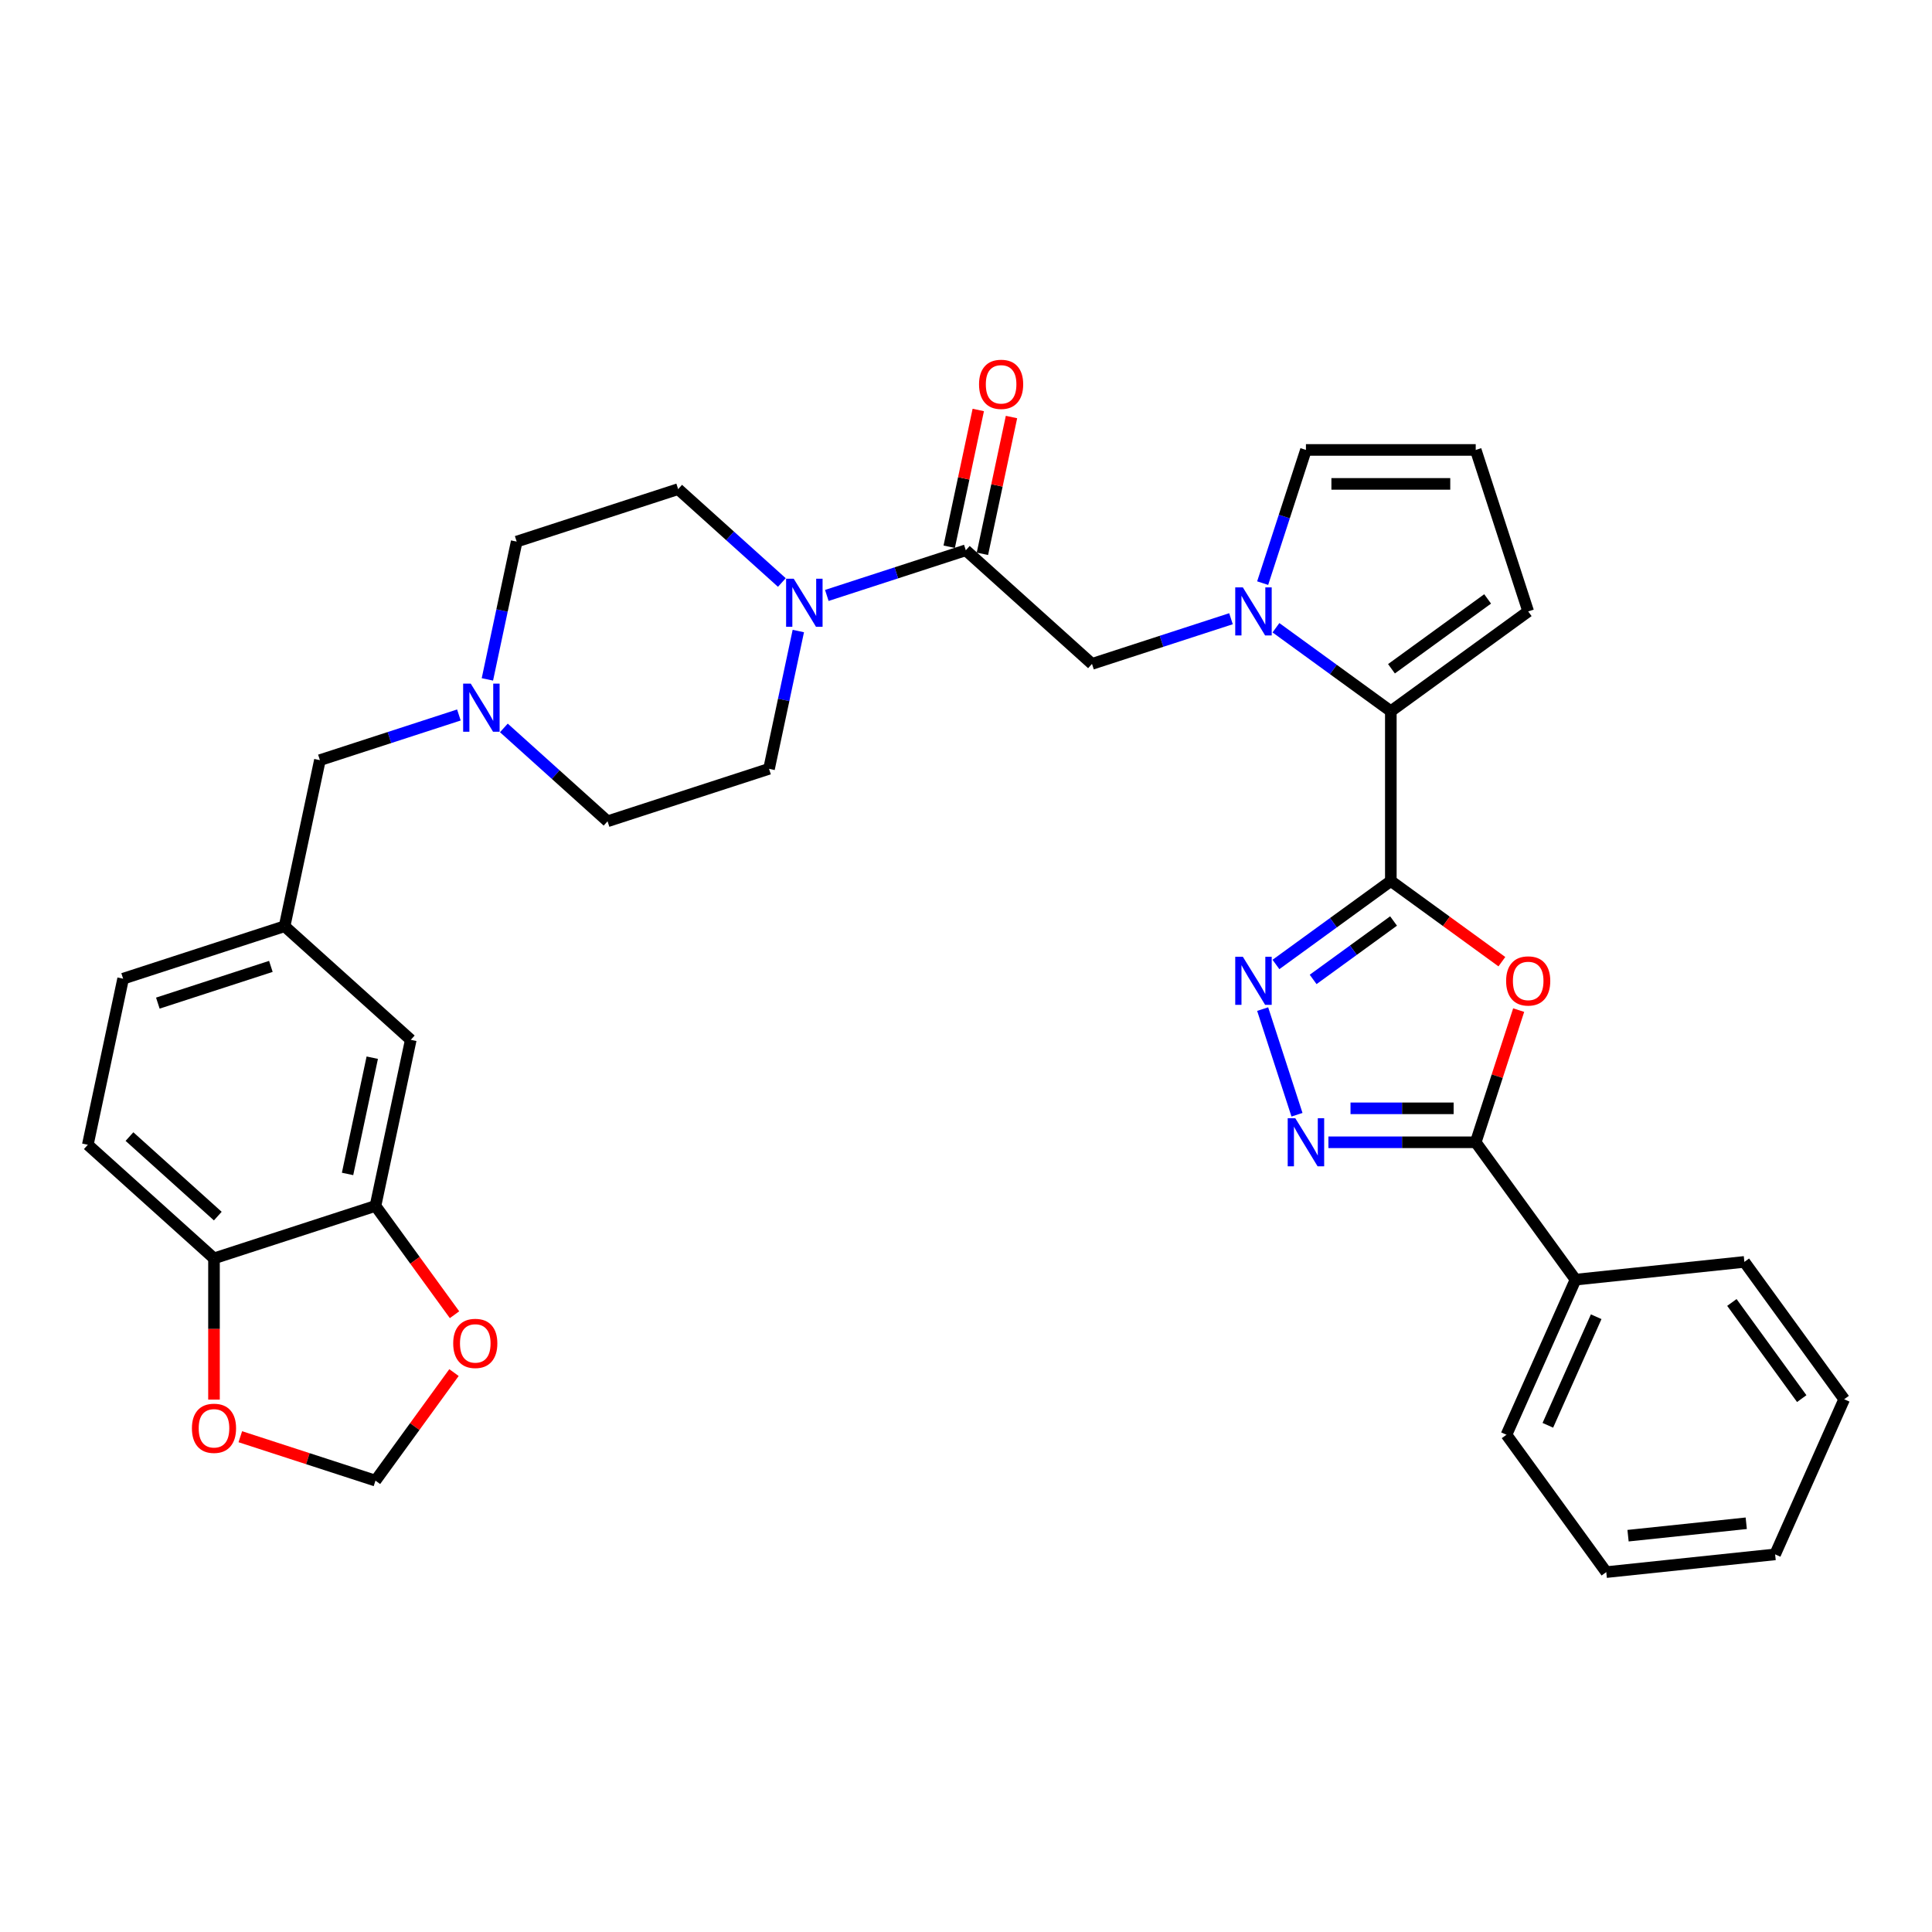 <?xml version='1.0' encoding='iso-8859-1'?>
<svg version='1.1' baseProfile='full'
              xmlns='http://www.w3.org/2000/svg'
                      xmlns:rdkit='http://www.rdkit.org/xml'
                      xmlns:xlink='http://www.w3.org/1999/xlink'
                  xml:space='preserve'
width='1000px' height='1000px' viewBox='0 0 1000 1000'>
<!-- END OF HEADER -->
<rect style='opacity:1.0;fill:#FFFFFF;stroke:none' width='1000' height='1000' x='0' y='0'> </rect>
<path class='bond-0' d='M 719.892,456.007 L 748.63,476.887' style='fill:none;fill-rule:evenodd;stroke:#000000;stroke-width:6px;stroke-linecap:butt;stroke-linejoin:miter;stroke-opacity:1' />
<path class='bond-0' d='M 748.63,476.887 L 777.368,497.766' style='fill:none;fill-rule:evenodd;stroke:#FF0000;stroke-width:6px;stroke-linecap:butt;stroke-linejoin:miter;stroke-opacity:1' />
<path class='bond-1' d='M 719.892,456.007 L 690.16,477.608' style='fill:none;fill-rule:evenodd;stroke:#000000;stroke-width:6px;stroke-linecap:butt;stroke-linejoin:miter;stroke-opacity:1' />
<path class='bond-1' d='M 690.16,477.608 L 660.429,499.209' style='fill:none;fill-rule:evenodd;stroke:#0000FF;stroke-width:6px;stroke-linecap:butt;stroke-linejoin:miter;stroke-opacity:1' />
<path class='bond-1' d='M 721.303,476.707 L 700.492,491.828' style='fill:none;fill-rule:evenodd;stroke:#000000;stroke-width:6px;stroke-linecap:butt;stroke-linejoin:miter;stroke-opacity:1' />
<path class='bond-1' d='M 700.492,491.828 L 679.68,506.949' style='fill:none;fill-rule:evenodd;stroke:#0000FF;stroke-width:6px;stroke-linecap:butt;stroke-linejoin:miter;stroke-opacity:1' />
<path class='bond-4' d='M 719.892,456.007 L 719.892,368.125' style='fill:none;fill-rule:evenodd;stroke:#000000;stroke-width:6px;stroke-linecap:butt;stroke-linejoin:miter;stroke-opacity:1' />
<path class='bond-5' d='M 786.061,522.832 L 774.947,557.038' style='fill:none;fill-rule:evenodd;stroke:#FF0000;stroke-width:6px;stroke-linecap:butt;stroke-linejoin:miter;stroke-opacity:1' />
<path class='bond-5' d='M 774.947,557.038 L 763.833,591.244' style='fill:none;fill-rule:evenodd;stroke:#000000;stroke-width:6px;stroke-linecap:butt;stroke-linejoin:miter;stroke-opacity:1' />
<path class='bond-3' d='M 653.551,522.304 L 671.318,576.988' style='fill:none;fill-rule:evenodd;stroke:#0000FF;stroke-width:6px;stroke-linecap:butt;stroke-linejoin:miter;stroke-opacity:1' />
<path class='bond-2' d='M 660.429,324.923 L 690.16,346.524' style='fill:none;fill-rule:evenodd;stroke:#0000FF;stroke-width:6px;stroke-linecap:butt;stroke-linejoin:miter;stroke-opacity:1' />
<path class='bond-2' d='M 690.16,346.524 L 719.892,368.125' style='fill:none;fill-rule:evenodd;stroke:#000000;stroke-width:6px;stroke-linecap:butt;stroke-linejoin:miter;stroke-opacity:1' />
<path class='bond-8' d='M 637.158,320.25 L 601.185,331.938' style='fill:none;fill-rule:evenodd;stroke:#0000FF;stroke-width:6px;stroke-linecap:butt;stroke-linejoin:miter;stroke-opacity:1' />
<path class='bond-8' d='M 601.185,331.938 L 565.212,343.626' style='fill:none;fill-rule:evenodd;stroke:#000000;stroke-width:6px;stroke-linecap:butt;stroke-linejoin:miter;stroke-opacity:1' />
<path class='bond-11' d='M 653.551,301.828 L 664.751,267.358' style='fill:none;fill-rule:evenodd;stroke:#0000FF;stroke-width:6px;stroke-linecap:butt;stroke-linejoin:miter;stroke-opacity:1' />
<path class='bond-11' d='M 664.751,267.358 L 675.951,232.888' style='fill:none;fill-rule:evenodd;stroke:#000000;stroke-width:6px;stroke-linecap:butt;stroke-linejoin:miter;stroke-opacity:1' />
<path class='bond-34' d='M 687.586,591.244 L 725.709,591.244' style='fill:none;fill-rule:evenodd;stroke:#0000FF;stroke-width:6px;stroke-linecap:butt;stroke-linejoin:miter;stroke-opacity:1' />
<path class='bond-34' d='M 725.709,591.244 L 763.833,591.244' style='fill:none;fill-rule:evenodd;stroke:#000000;stroke-width:6px;stroke-linecap:butt;stroke-linejoin:miter;stroke-opacity:1' />
<path class='bond-34' d='M 699.023,573.668 L 725.709,573.668' style='fill:none;fill-rule:evenodd;stroke:#0000FF;stroke-width:6px;stroke-linecap:butt;stroke-linejoin:miter;stroke-opacity:1' />
<path class='bond-34' d='M 725.709,573.668 L 752.396,573.668' style='fill:none;fill-rule:evenodd;stroke:#000000;stroke-width:6px;stroke-linecap:butt;stroke-linejoin:miter;stroke-opacity:1' />
<path class='bond-13' d='M 719.892,368.125 L 790.99,316.469' style='fill:none;fill-rule:evenodd;stroke:#000000;stroke-width:6px;stroke-linecap:butt;stroke-linejoin:miter;stroke-opacity:1' />
<path class='bond-13' d='M 720.225,346.157 L 769.994,309.998' style='fill:none;fill-rule:evenodd;stroke:#000000;stroke-width:6px;stroke-linecap:butt;stroke-linejoin:miter;stroke-opacity:1' />
<path class='bond-18' d='M 763.833,591.244 L 815.489,662.342' style='fill:none;fill-rule:evenodd;stroke:#000000;stroke-width:6px;stroke-linecap:butt;stroke-linejoin:miter;stroke-opacity:1' />
<path class='bond-6' d='M 499.903,284.821 L 565.212,343.626' style='fill:none;fill-rule:evenodd;stroke:#000000;stroke-width:6px;stroke-linecap:butt;stroke-linejoin:miter;stroke-opacity:1' />
<path class='bond-7' d='M 499.903,284.821 L 463.93,296.51' style='fill:none;fill-rule:evenodd;stroke:#000000;stroke-width:6px;stroke-linecap:butt;stroke-linejoin:miter;stroke-opacity:1' />
<path class='bond-7' d='M 463.93,296.51 L 427.958,308.198' style='fill:none;fill-rule:evenodd;stroke:#0000FF;stroke-width:6px;stroke-linecap:butt;stroke-linejoin:miter;stroke-opacity:1' />
<path class='bond-20' d='M 508.499,286.649 L 516.023,251.252' style='fill:none;fill-rule:evenodd;stroke:#000000;stroke-width:6px;stroke-linecap:butt;stroke-linejoin:miter;stroke-opacity:1' />
<path class='bond-20' d='M 516.023,251.252 L 523.547,215.855' style='fill:none;fill-rule:evenodd;stroke:#FF0000;stroke-width:6px;stroke-linecap:butt;stroke-linejoin:miter;stroke-opacity:1' />
<path class='bond-20' d='M 491.307,282.994 L 498.831,247.598' style='fill:none;fill-rule:evenodd;stroke:#000000;stroke-width:6px;stroke-linecap:butt;stroke-linejoin:miter;stroke-opacity:1' />
<path class='bond-20' d='M 498.831,247.598 L 506.355,212.201' style='fill:none;fill-rule:evenodd;stroke:#FF0000;stroke-width:6px;stroke-linecap:butt;stroke-linejoin:miter;stroke-opacity:1' />
<path class='bond-21' d='M 404.686,301.502 L 377.85,277.338' style='fill:none;fill-rule:evenodd;stroke:#0000FF;stroke-width:6px;stroke-linecap:butt;stroke-linejoin:miter;stroke-opacity:1' />
<path class='bond-21' d='M 377.85,277.338 L 351.013,253.174' style='fill:none;fill-rule:evenodd;stroke:#000000;stroke-width:6px;stroke-linecap:butt;stroke-linejoin:miter;stroke-opacity:1' />
<path class='bond-22' d='M 413.21,326.62 L 405.63,362.28' style='fill:none;fill-rule:evenodd;stroke:#0000FF;stroke-width:6px;stroke-linecap:butt;stroke-linejoin:miter;stroke-opacity:1' />
<path class='bond-22' d='M 405.63,362.28 L 398.05,397.94' style='fill:none;fill-rule:evenodd;stroke:#000000;stroke-width:6px;stroke-linecap:butt;stroke-linejoin:miter;stroke-opacity:1' />
<path class='bond-9' d='M 260.796,376.77 L 287.633,400.934' style='fill:none;fill-rule:evenodd;stroke:#0000FF;stroke-width:6px;stroke-linecap:butt;stroke-linejoin:miter;stroke-opacity:1' />
<path class='bond-9' d='M 287.633,400.934 L 314.469,425.098' style='fill:none;fill-rule:evenodd;stroke:#000000;stroke-width:6px;stroke-linecap:butt;stroke-linejoin:miter;stroke-opacity:1' />
<path class='bond-24' d='M 237.524,370.073 L 201.552,381.762' style='fill:none;fill-rule:evenodd;stroke:#0000FF;stroke-width:6px;stroke-linecap:butt;stroke-linejoin:miter;stroke-opacity:1' />
<path class='bond-24' d='M 201.552,381.762 L 165.579,393.45' style='fill:none;fill-rule:evenodd;stroke:#000000;stroke-width:6px;stroke-linecap:butt;stroke-linejoin:miter;stroke-opacity:1' />
<path class='bond-37' d='M 252.272,351.652 L 259.852,315.991' style='fill:none;fill-rule:evenodd;stroke:#0000FF;stroke-width:6px;stroke-linecap:butt;stroke-linejoin:miter;stroke-opacity:1' />
<path class='bond-37' d='M 259.852,315.991 L 267.432,280.331' style='fill:none;fill-rule:evenodd;stroke:#000000;stroke-width:6px;stroke-linecap:butt;stroke-linejoin:miter;stroke-opacity:1' />
<path class='bond-10' d='M 194.345,624.178 L 212.617,538.216' style='fill:none;fill-rule:evenodd;stroke:#000000;stroke-width:6px;stroke-linecap:butt;stroke-linejoin:miter;stroke-opacity:1' />
<path class='bond-10' d='M 179.893,607.63 L 192.683,547.456' style='fill:none;fill-rule:evenodd;stroke:#000000;stroke-width:6px;stroke-linecap:butt;stroke-linejoin:miter;stroke-opacity:1' />
<path class='bond-14' d='M 194.345,624.178 L 214.803,652.337' style='fill:none;fill-rule:evenodd;stroke:#000000;stroke-width:6px;stroke-linecap:butt;stroke-linejoin:miter;stroke-opacity:1' />
<path class='bond-14' d='M 214.803,652.337 L 235.261,680.495' style='fill:none;fill-rule:evenodd;stroke:#FF0000;stroke-width:6px;stroke-linecap:butt;stroke-linejoin:miter;stroke-opacity:1' />
<path class='bond-38' d='M 194.345,624.178 L 110.764,651.335' style='fill:none;fill-rule:evenodd;stroke:#000000;stroke-width:6px;stroke-linecap:butt;stroke-linejoin:miter;stroke-opacity:1' />
<path class='bond-35' d='M 675.951,232.888 L 763.833,232.888' style='fill:none;fill-rule:evenodd;stroke:#000000;stroke-width:6px;stroke-linecap:butt;stroke-linejoin:miter;stroke-opacity:1' />
<path class='bond-35' d='M 689.133,250.464 L 750.65,250.464' style='fill:none;fill-rule:evenodd;stroke:#000000;stroke-width:6px;stroke-linecap:butt;stroke-linejoin:miter;stroke-opacity:1' />
<path class='bond-12' d='M 110.764,651.335 L 45.455,592.531' style='fill:none;fill-rule:evenodd;stroke:#000000;stroke-width:6px;stroke-linecap:butt;stroke-linejoin:miter;stroke-opacity:1' />
<path class='bond-12' d='M 112.728,629.453 L 67.012,588.29' style='fill:none;fill-rule:evenodd;stroke:#000000;stroke-width:6px;stroke-linecap:butt;stroke-linejoin:miter;stroke-opacity:1' />
<path class='bond-16' d='M 110.764,651.335 L 110.764,687.886' style='fill:none;fill-rule:evenodd;stroke:#000000;stroke-width:6px;stroke-linecap:butt;stroke-linejoin:miter;stroke-opacity:1' />
<path class='bond-16' d='M 110.764,687.886 L 110.764,724.436' style='fill:none;fill-rule:evenodd;stroke:#FF0000;stroke-width:6px;stroke-linecap:butt;stroke-linejoin:miter;stroke-opacity:1' />
<path class='bond-15' d='M 790.99,316.469 L 763.833,232.888' style='fill:none;fill-rule:evenodd;stroke:#000000;stroke-width:6px;stroke-linecap:butt;stroke-linejoin:miter;stroke-opacity:1' />
<path class='bond-17' d='M 234.98,710.445 L 214.662,738.41' style='fill:none;fill-rule:evenodd;stroke:#FF0000;stroke-width:6px;stroke-linecap:butt;stroke-linejoin:miter;stroke-opacity:1' />
<path class='bond-17' d='M 214.662,738.41 L 194.345,766.375' style='fill:none;fill-rule:evenodd;stroke:#000000;stroke-width:6px;stroke-linecap:butt;stroke-linejoin:miter;stroke-opacity:1' />
<path class='bond-39' d='M 124.386,743.644 L 159.365,755.009' style='fill:none;fill-rule:evenodd;stroke:#FF0000;stroke-width:6px;stroke-linecap:butt;stroke-linejoin:miter;stroke-opacity:1' />
<path class='bond-39' d='M 159.365,755.009 L 194.345,766.375' style='fill:none;fill-rule:evenodd;stroke:#000000;stroke-width:6px;stroke-linecap:butt;stroke-linejoin:miter;stroke-opacity:1' />
<path class='bond-29' d='M 815.489,662.342 L 779.744,742.627' style='fill:none;fill-rule:evenodd;stroke:#000000;stroke-width:6px;stroke-linecap:butt;stroke-linejoin:miter;stroke-opacity:1' />
<path class='bond-29' d='M 826.184,681.534 L 801.162,737.733' style='fill:none;fill-rule:evenodd;stroke:#000000;stroke-width:6px;stroke-linecap:butt;stroke-linejoin:miter;stroke-opacity:1' />
<path class='bond-30' d='M 815.489,662.342 L 902.89,653.156' style='fill:none;fill-rule:evenodd;stroke:#000000;stroke-width:6px;stroke-linecap:butt;stroke-linejoin:miter;stroke-opacity:1' />
<path class='bond-19' d='M 212.617,538.216 L 147.307,479.412' style='fill:none;fill-rule:evenodd;stroke:#000000;stroke-width:6px;stroke-linecap:butt;stroke-linejoin:miter;stroke-opacity:1' />
<path class='bond-26' d='M 351.013,253.174 L 267.432,280.331' style='fill:none;fill-rule:evenodd;stroke:#000000;stroke-width:6px;stroke-linecap:butt;stroke-linejoin:miter;stroke-opacity:1' />
<path class='bond-27' d='M 398.05,397.94 L 314.469,425.098' style='fill:none;fill-rule:evenodd;stroke:#000000;stroke-width:6px;stroke-linecap:butt;stroke-linejoin:miter;stroke-opacity:1' />
<path class='bond-23' d='M 147.307,479.412 L 165.579,393.45' style='fill:none;fill-rule:evenodd;stroke:#000000;stroke-width:6px;stroke-linecap:butt;stroke-linejoin:miter;stroke-opacity:1' />
<path class='bond-28' d='M 147.307,479.412 L 63.726,506.569' style='fill:none;fill-rule:evenodd;stroke:#000000;stroke-width:6px;stroke-linecap:butt;stroke-linejoin:miter;stroke-opacity:1' />
<path class='bond-28' d='M 140.202,500.202 L 81.695,519.212' style='fill:none;fill-rule:evenodd;stroke:#000000;stroke-width:6px;stroke-linecap:butt;stroke-linejoin:miter;stroke-opacity:1' />
<path class='bond-25' d='M 45.455,592.531 L 63.726,506.569' style='fill:none;fill-rule:evenodd;stroke:#000000;stroke-width:6px;stroke-linecap:butt;stroke-linejoin:miter;stroke-opacity:1' />
<path class='bond-31' d='M 779.744,742.627 L 831.4,813.725' style='fill:none;fill-rule:evenodd;stroke:#000000;stroke-width:6px;stroke-linecap:butt;stroke-linejoin:miter;stroke-opacity:1' />
<path class='bond-32' d='M 902.89,653.156 L 954.545,724.254' style='fill:none;fill-rule:evenodd;stroke:#000000;stroke-width:6px;stroke-linecap:butt;stroke-linejoin:miter;stroke-opacity:1' />
<path class='bond-32' d='M 896.418,674.152 L 932.577,723.921' style='fill:none;fill-rule:evenodd;stroke:#000000;stroke-width:6px;stroke-linecap:butt;stroke-linejoin:miter;stroke-opacity:1' />
<path class='bond-36' d='M 831.4,813.725 L 918.801,804.539' style='fill:none;fill-rule:evenodd;stroke:#000000;stroke-width:6px;stroke-linecap:butt;stroke-linejoin:miter;stroke-opacity:1' />
<path class='bond-36' d='M 842.673,794.867 L 903.853,788.437' style='fill:none;fill-rule:evenodd;stroke:#000000;stroke-width:6px;stroke-linecap:butt;stroke-linejoin:miter;stroke-opacity:1' />
<path class='bond-33' d='M 954.545,724.254 L 918.801,804.539' style='fill:none;fill-rule:evenodd;stroke:#000000;stroke-width:6px;stroke-linecap:butt;stroke-linejoin:miter;stroke-opacity:1' />
<path  class='atom-1' d='M 779.565 507.733
Q 779.565 501.757, 782.518 498.418
Q 785.471 495.078, 790.99 495.078
Q 796.509 495.078, 799.462 498.418
Q 802.415 501.757, 802.415 507.733
Q 802.415 513.78, 799.427 517.225
Q 796.439 520.635, 790.99 520.635
Q 785.506 520.635, 782.518 517.225
Q 779.565 513.815, 779.565 507.733
M 790.99 517.822
Q 794.786 517.822, 796.825 515.291
Q 798.899 512.725, 798.899 507.733
Q 798.899 502.847, 796.825 500.386
Q 794.786 497.891, 790.99 497.891
Q 787.193 497.891, 785.119 500.351
Q 783.081 502.812, 783.081 507.733
Q 783.081 512.76, 785.119 515.291
Q 787.193 517.822, 790.99 517.822
' fill='#FF0000'/>
<path  class='atom-2' d='M 643.292 495.219
L 651.447 508.401
Q 652.256 509.702, 653.557 512.057
Q 654.857 514.413, 654.928 514.553
L 654.928 495.219
L 658.232 495.219
L 658.232 520.107
L 654.822 520.107
L 646.069 505.695
Q 645.05 504.007, 643.96 502.074
Q 642.905 500.14, 642.589 499.543
L 642.589 520.107
L 639.355 520.107
L 639.355 495.219
L 643.292 495.219
' fill='#0000FF'/>
<path  class='atom-3' d='M 643.292 304.025
L 651.447 317.207
Q 652.256 318.508, 653.557 320.863
Q 654.857 323.218, 654.928 323.359
L 654.928 304.025
L 658.232 304.025
L 658.232 328.913
L 654.822 328.913
L 646.069 314.5
Q 645.05 312.813, 643.96 310.88
Q 642.905 308.946, 642.589 308.349
L 642.589 328.913
L 639.355 328.913
L 639.355 304.025
L 643.292 304.025
' fill='#0000FF'/>
<path  class='atom-4' d='M 670.449 578.8
L 678.605 591.982
Q 679.413 593.283, 680.714 595.638
Q 682.014 597.994, 682.085 598.134
L 682.085 578.8
L 685.389 578.8
L 685.389 603.688
L 681.979 603.688
L 673.226 589.276
Q 672.207 587.588, 671.117 585.655
Q 670.062 583.721, 669.746 583.124
L 669.746 603.688
L 666.512 603.688
L 666.512 578.8
L 670.449 578.8
' fill='#0000FF'/>
<path  class='atom-8' d='M 410.821 299.534
L 418.976 312.717
Q 419.785 314.017, 421.085 316.373
Q 422.386 318.728, 422.456 318.869
L 422.456 299.534
L 425.761 299.534
L 425.761 324.423
L 422.351 324.423
L 413.598 310.01
Q 412.578 308.323, 411.489 306.389
Q 410.434 304.456, 410.118 303.858
L 410.118 324.423
L 406.884 324.423
L 406.884 299.534
L 410.821 299.534
' fill='#0000FF'/>
<path  class='atom-10' d='M 243.659 353.849
L 251.814 367.031
Q 252.623 368.332, 253.923 370.687
Q 255.224 373.042, 255.294 373.183
L 255.294 353.849
L 258.599 353.849
L 258.599 378.737
L 255.189 378.737
L 246.436 364.324
Q 245.416 362.637, 244.327 360.703
Q 243.272 358.77, 242.956 358.172
L 242.956 378.737
L 239.722 378.737
L 239.722 353.849
L 243.659 353.849
' fill='#0000FF'/>
<path  class='atom-15' d='M 234.576 695.347
Q 234.576 689.371, 237.529 686.031
Q 240.482 682.692, 246.001 682.692
Q 251.52 682.692, 254.473 686.031
Q 257.425 689.371, 257.425 695.347
Q 257.425 701.393, 254.437 704.838
Q 251.449 708.248, 246.001 708.248
Q 240.517 708.248, 237.529 704.838
Q 234.576 701.428, 234.576 695.347
M 246.001 705.436
Q 249.797 705.436, 251.836 702.905
Q 253.91 700.339, 253.91 695.347
Q 253.91 690.461, 251.836 688
Q 249.797 685.504, 246.001 685.504
Q 242.204 685.504, 240.13 687.965
Q 238.091 690.425, 238.091 695.347
Q 238.091 700.374, 240.13 702.905
Q 242.204 705.436, 246.001 705.436
' fill='#FF0000'/>
<path  class='atom-17' d='M 99.339 739.288
Q 99.339 733.312, 102.292 729.973
Q 105.245 726.633, 110.764 726.633
Q 116.283 726.633, 119.236 729.973
Q 122.189 733.312, 122.189 739.288
Q 122.189 745.334, 119.201 748.779
Q 116.213 752.189, 110.764 752.189
Q 105.28 752.189, 102.292 748.779
Q 99.339 745.369, 99.339 739.288
M 110.764 749.377
Q 114.56 749.377, 116.599 746.846
Q 118.673 744.28, 118.673 739.288
Q 118.673 734.402, 116.599 731.941
Q 114.56 729.445, 110.764 729.445
Q 106.967 729.445, 104.893 731.906
Q 102.854 734.367, 102.854 739.288
Q 102.854 744.315, 104.893 746.846
Q 106.967 749.377, 110.764 749.377
' fill='#FF0000'/>
<path  class='atom-21' d='M 506.75 198.93
Q 506.75 192.954, 509.703 189.614
Q 512.656 186.275, 518.175 186.275
Q 523.694 186.275, 526.647 189.614
Q 529.6 192.954, 529.6 198.93
Q 529.6 204.976, 526.612 208.421
Q 523.624 211.831, 518.175 211.831
Q 512.691 211.831, 509.703 208.421
Q 506.75 205.011, 506.75 198.93
M 518.175 209.019
Q 521.971 209.019, 524.01 206.488
Q 526.084 203.922, 526.084 198.93
Q 526.084 194.044, 524.01 191.583
Q 521.971 189.087, 518.175 189.087
Q 514.378 189.087, 512.304 191.548
Q 510.265 194.009, 510.265 198.93
Q 510.265 203.957, 512.304 206.488
Q 514.378 209.019, 518.175 209.019
' fill='#FF0000'/>
</svg>
